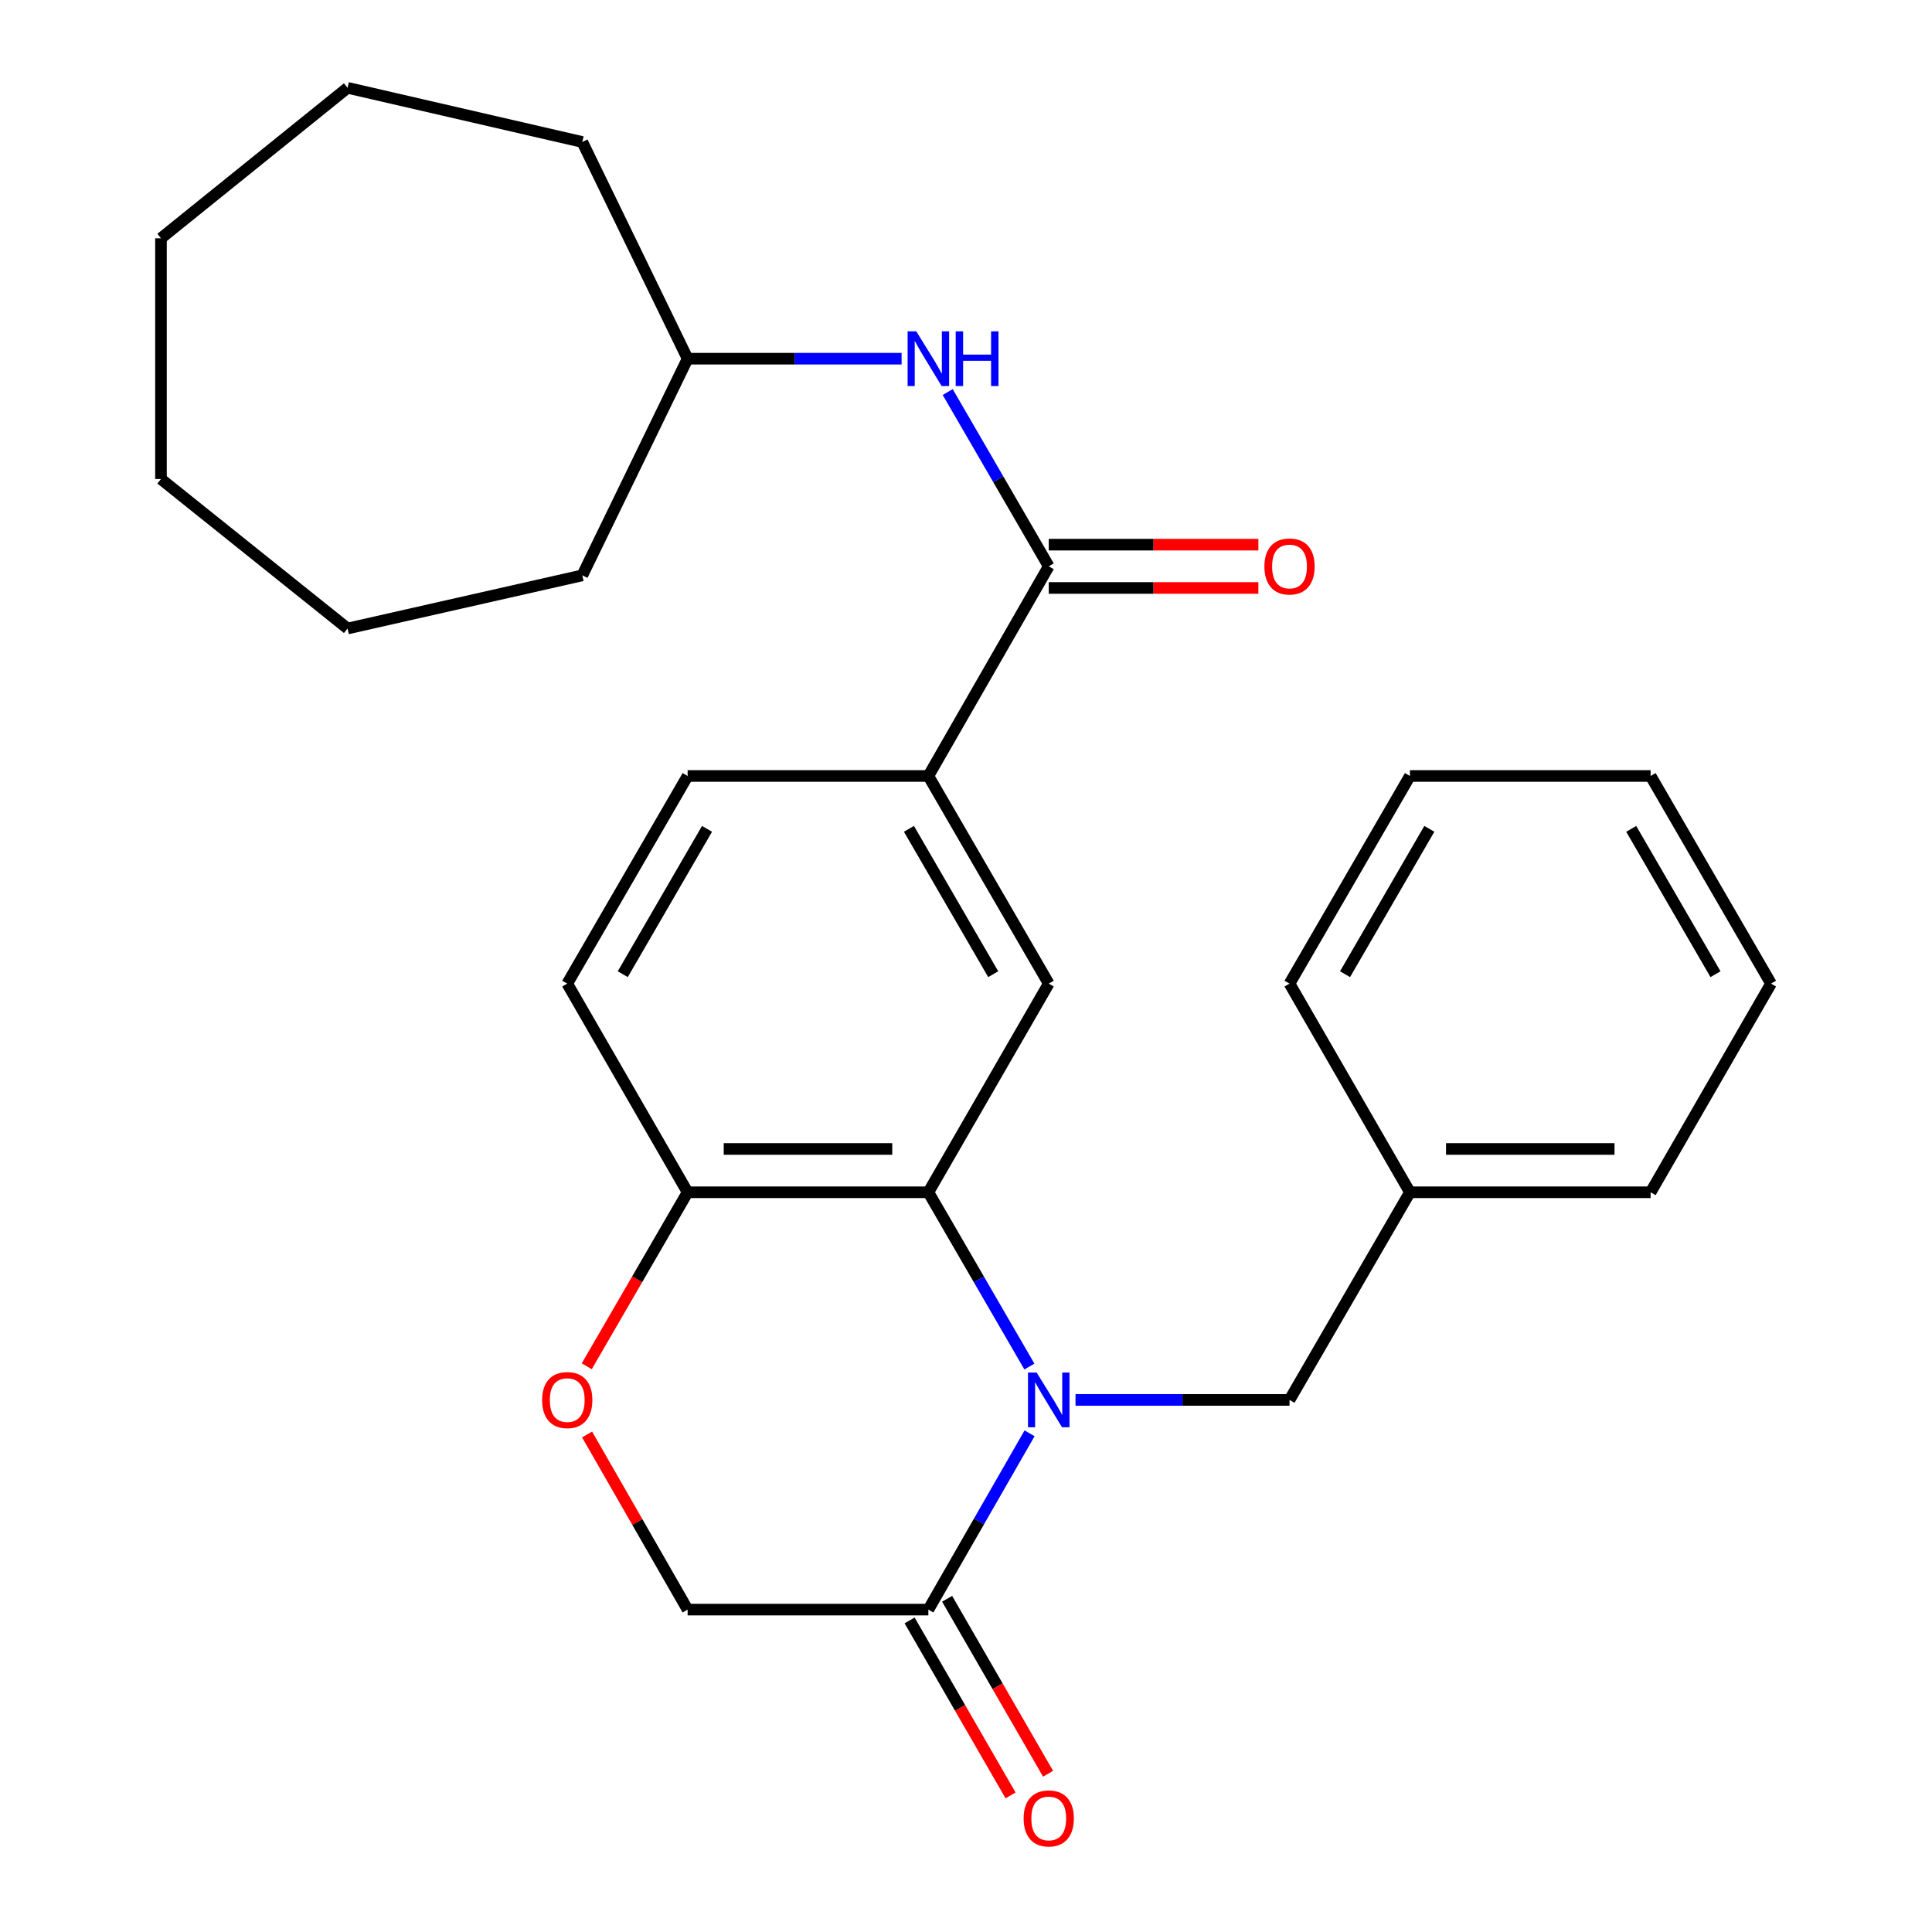 <?xml version='1.0' encoding='iso-8859-1'?>
<svg version='1.1' baseProfile='full'
              xmlns='http://www.w3.org/2000/svg'
                      xmlns:rdkit='http://www.rdkit.org/xml'
                      xmlns:xlink='http://www.w3.org/1999/xlink'
                  xml:space='preserve'
width='1000px' height='1000px' viewBox='0 0 1000 1000'>
<!-- END OF HEADER -->
<rect style='opacity:1.0;fill:#FFFFFF;stroke:none' width='1000' height='1000' x='0' y='0'> </rect>
<path class='bond-0' d='M 532.819,707.331 L 506.671,662.225' style='fill:none;fill-rule:evenodd;stroke:#0000FF;stroke-width:6px;stroke-linecap:butt;stroke-linejoin:miter;stroke-opacity:1' />
<path class='bond-0' d='M 506.671,662.225 L 480.522,617.12' style='fill:none;fill-rule:evenodd;stroke:#000000;stroke-width:6px;stroke-linecap:butt;stroke-linejoin:miter;stroke-opacity:1' />
<path class='bond-1' d='M 532.904,741.885 L 506.713,787.508' style='fill:none;fill-rule:evenodd;stroke:#0000FF;stroke-width:6px;stroke-linecap:butt;stroke-linejoin:miter;stroke-opacity:1' />
<path class='bond-1' d='M 506.713,787.508 L 480.522,833.131' style='fill:none;fill-rule:evenodd;stroke:#000000;stroke-width:6px;stroke-linecap:butt;stroke-linejoin:miter;stroke-opacity:1' />
<path class='bond-8' d='M 556.684,724.596 L 612.069,724.596' style='fill:none;fill-rule:evenodd;stroke:#0000FF;stroke-width:6px;stroke-linecap:butt;stroke-linejoin:miter;stroke-opacity:1' />
<path class='bond-8' d='M 612.069,724.596 L 667.453,724.596' style='fill:none;fill-rule:evenodd;stroke:#000000;stroke-width:6px;stroke-linecap:butt;stroke-linejoin:miter;stroke-opacity:1' />
<path class='bond-3' d='M 480.522,617.12 L 542.829,509.121' style='fill:none;fill-rule:evenodd;stroke:#000000;stroke-width:6px;stroke-linecap:butt;stroke-linejoin:miter;stroke-opacity:1' />
<path class='bond-6' d='M 480.522,617.12 L 355.91,617.12' style='fill:none;fill-rule:evenodd;stroke:#000000;stroke-width:6px;stroke-linecap:butt;stroke-linejoin:miter;stroke-opacity:1' />
<path class='bond-6' d='M 461.83,594.703 L 374.602,594.703' style='fill:none;fill-rule:evenodd;stroke:#000000;stroke-width:6px;stroke-linecap:butt;stroke-linejoin:miter;stroke-opacity:1' />
<path class='bond-9' d='M 480.522,833.131 L 355.91,833.131' style='fill:none;fill-rule:evenodd;stroke:#000000;stroke-width:6px;stroke-linecap:butt;stroke-linejoin:miter;stroke-opacity:1' />
<path class='bond-11' d='M 470.814,838.732 L 496.937,884.013' style='fill:none;fill-rule:evenodd;stroke:#000000;stroke-width:6px;stroke-linecap:butt;stroke-linejoin:miter;stroke-opacity:1' />
<path class='bond-11' d='M 496.937,884.013 L 523.06,929.294' style='fill:none;fill-rule:evenodd;stroke:#FF0000;stroke-width:6px;stroke-linecap:butt;stroke-linejoin:miter;stroke-opacity:1' />
<path class='bond-11' d='M 490.231,827.53 L 516.354,872.811' style='fill:none;fill-rule:evenodd;stroke:#000000;stroke-width:6px;stroke-linecap:butt;stroke-linejoin:miter;stroke-opacity:1' />
<path class='bond-11' d='M 516.354,872.811 L 542.477,918.092' style='fill:none;fill-rule:evenodd;stroke:#FF0000;stroke-width:6px;stroke-linecap:butt;stroke-linejoin:miter;stroke-opacity:1' />
<path class='bond-2' d='M 542.829,293.123 L 480.522,401.645' style='fill:none;fill-rule:evenodd;stroke:#000000;stroke-width:6px;stroke-linecap:butt;stroke-linejoin:miter;stroke-opacity:1' />
<path class='bond-7' d='M 542.829,293.123 L 516.681,248.024' style='fill:none;fill-rule:evenodd;stroke:#000000;stroke-width:6px;stroke-linecap:butt;stroke-linejoin:miter;stroke-opacity:1' />
<path class='bond-7' d='M 516.681,248.024 L 490.533,202.925' style='fill:none;fill-rule:evenodd;stroke:#0000FF;stroke-width:6px;stroke-linecap:butt;stroke-linejoin:miter;stroke-opacity:1' />
<path class='bond-10' d='M 542.829,304.331 L 597.083,304.331' style='fill:none;fill-rule:evenodd;stroke:#000000;stroke-width:6px;stroke-linecap:butt;stroke-linejoin:miter;stroke-opacity:1' />
<path class='bond-10' d='M 597.083,304.331 L 651.338,304.331' style='fill:none;fill-rule:evenodd;stroke:#FF0000;stroke-width:6px;stroke-linecap:butt;stroke-linejoin:miter;stroke-opacity:1' />
<path class='bond-10' d='M 542.829,281.914 L 597.083,281.914' style='fill:none;fill-rule:evenodd;stroke:#000000;stroke-width:6px;stroke-linecap:butt;stroke-linejoin:miter;stroke-opacity:1' />
<path class='bond-10' d='M 597.083,281.914 L 651.338,281.914' style='fill:none;fill-rule:evenodd;stroke:#FF0000;stroke-width:6px;stroke-linecap:butt;stroke-linejoin:miter;stroke-opacity:1' />
<path class='bond-4' d='M 542.829,509.121 L 480.522,401.645' style='fill:none;fill-rule:evenodd;stroke:#000000;stroke-width:6px;stroke-linecap:butt;stroke-linejoin:miter;stroke-opacity:1' />
<path class='bond-4' d='M 514.089,504.243 L 470.475,429.009' style='fill:none;fill-rule:evenodd;stroke:#000000;stroke-width:6px;stroke-linecap:butt;stroke-linejoin:miter;stroke-opacity:1' />
<path class='bond-28' d='M 480.522,401.645 L 355.91,401.645' style='fill:none;fill-rule:evenodd;stroke:#000000;stroke-width:6px;stroke-linecap:butt;stroke-linejoin:miter;stroke-opacity:1' />
<path class='bond-5' d='M 303.873,742.485 L 329.891,787.808' style='fill:none;fill-rule:evenodd;stroke:#FF0000;stroke-width:6px;stroke-linecap:butt;stroke-linejoin:miter;stroke-opacity:1' />
<path class='bond-5' d='M 329.891,787.808 L 355.91,833.131' style='fill:none;fill-rule:evenodd;stroke:#000000;stroke-width:6px;stroke-linecap:butt;stroke-linejoin:miter;stroke-opacity:1' />
<path class='bond-27' d='M 303.706,707.171 L 329.808,662.145' style='fill:none;fill-rule:evenodd;stroke:#FF0000;stroke-width:6px;stroke-linecap:butt;stroke-linejoin:miter;stroke-opacity:1' />
<path class='bond-27' d='M 329.808,662.145 L 355.91,617.12' style='fill:none;fill-rule:evenodd;stroke:#000000;stroke-width:6px;stroke-linecap:butt;stroke-linejoin:miter;stroke-opacity:1' />
<path class='bond-13' d='M 355.91,617.12 L 293.604,509.121' style='fill:none;fill-rule:evenodd;stroke:#000000;stroke-width:6px;stroke-linecap:butt;stroke-linejoin:miter;stroke-opacity:1' />
<path class='bond-15' d='M 466.667,185.659 L 411.288,185.659' style='fill:none;fill-rule:evenodd;stroke:#0000FF;stroke-width:6px;stroke-linecap:butt;stroke-linejoin:miter;stroke-opacity:1' />
<path class='bond-15' d='M 411.288,185.659 L 355.91,185.659' style='fill:none;fill-rule:evenodd;stroke:#000000;stroke-width:6px;stroke-linecap:butt;stroke-linejoin:miter;stroke-opacity:1' />
<path class='bond-14' d='M 667.453,724.596 L 729.772,617.12' style='fill:none;fill-rule:evenodd;stroke:#000000;stroke-width:6px;stroke-linecap:butt;stroke-linejoin:miter;stroke-opacity:1' />
<path class='bond-12' d='M 355.91,401.645 L 293.604,509.121' style='fill:none;fill-rule:evenodd;stroke:#000000;stroke-width:6px;stroke-linecap:butt;stroke-linejoin:miter;stroke-opacity:1' />
<path class='bond-12' d='M 365.957,429.009 L 322.343,504.243' style='fill:none;fill-rule:evenodd;stroke:#000000;stroke-width:6px;stroke-linecap:butt;stroke-linejoin:miter;stroke-opacity:1' />
<path class='bond-16' d='M 729.772,617.12 L 854.36,617.12' style='fill:none;fill-rule:evenodd;stroke:#000000;stroke-width:6px;stroke-linecap:butt;stroke-linejoin:miter;stroke-opacity:1' />
<path class='bond-16' d='M 748.46,594.703 L 835.672,594.703' style='fill:none;fill-rule:evenodd;stroke:#000000;stroke-width:6px;stroke-linecap:butt;stroke-linejoin:miter;stroke-opacity:1' />
<path class='bond-17' d='M 729.772,617.12 L 667.453,509.121' style='fill:none;fill-rule:evenodd;stroke:#000000;stroke-width:6px;stroke-linecap:butt;stroke-linejoin:miter;stroke-opacity:1' />
<path class='bond-18' d='M 355.91,185.659 L 301.4,73.488' style='fill:none;fill-rule:evenodd;stroke:#000000;stroke-width:6px;stroke-linecap:butt;stroke-linejoin:miter;stroke-opacity:1' />
<path class='bond-19' d='M 355.91,185.659 L 301.4,297.805' style='fill:none;fill-rule:evenodd;stroke:#000000;stroke-width:6px;stroke-linecap:butt;stroke-linejoin:miter;stroke-opacity:1' />
<path class='bond-21' d='M 854.36,617.12 L 916.678,509.121' style='fill:none;fill-rule:evenodd;stroke:#000000;stroke-width:6px;stroke-linecap:butt;stroke-linejoin:miter;stroke-opacity:1' />
<path class='bond-20' d='M 667.453,509.121 L 729.772,401.645' style='fill:none;fill-rule:evenodd;stroke:#000000;stroke-width:6px;stroke-linecap:butt;stroke-linejoin:miter;stroke-opacity:1' />
<path class='bond-20' d='M 696.194,504.244 L 739.817,429.011' style='fill:none;fill-rule:evenodd;stroke:#000000;stroke-width:6px;stroke-linecap:butt;stroke-linejoin:miter;stroke-opacity:1' />
<path class='bond-22' d='M 301.4,73.488 L 179.901,45.455' style='fill:none;fill-rule:evenodd;stroke:#000000;stroke-width:6px;stroke-linecap:butt;stroke-linejoin:miter;stroke-opacity:1' />
<path class='bond-23' d='M 301.4,297.805 L 179.901,325.316' style='fill:none;fill-rule:evenodd;stroke:#000000;stroke-width:6px;stroke-linecap:butt;stroke-linejoin:miter;stroke-opacity:1' />
<path class='bond-24' d='M 729.772,401.645 L 854.36,401.645' style='fill:none;fill-rule:evenodd;stroke:#000000;stroke-width:6px;stroke-linecap:butt;stroke-linejoin:miter;stroke-opacity:1' />
<path class='bond-29' d='M 916.678,509.121 L 854.36,401.645' style='fill:none;fill-rule:evenodd;stroke:#000000;stroke-width:6px;stroke-linecap:butt;stroke-linejoin:miter;stroke-opacity:1' />
<path class='bond-29' d='M 887.938,504.244 L 844.315,429.011' style='fill:none;fill-rule:evenodd;stroke:#000000;stroke-width:6px;stroke-linecap:butt;stroke-linejoin:miter;stroke-opacity:1' />
<path class='bond-25' d='M 179.901,45.455 L 83.322,123.34' style='fill:none;fill-rule:evenodd;stroke:#000000;stroke-width:6px;stroke-linecap:butt;stroke-linejoin:miter;stroke-opacity:1' />
<path class='bond-26' d='M 179.901,325.316 L 83.322,247.953' style='fill:none;fill-rule:evenodd;stroke:#000000;stroke-width:6px;stroke-linecap:butt;stroke-linejoin:miter;stroke-opacity:1' />
<path class='bond-30' d='M 83.322,123.34 L 83.322,247.953' style='fill:none;fill-rule:evenodd;stroke:#000000;stroke-width:6px;stroke-linecap:butt;stroke-linejoin:miter;stroke-opacity:1' />
<path  class='atom-0' d='M 536.569 710.436
L 545.849 725.436
Q 546.769 726.916, 548.249 729.596
Q 549.729 732.276, 549.809 732.436
L 549.809 710.436
L 553.569 710.436
L 553.569 738.756
L 549.689 738.756
L 539.729 722.356
Q 538.569 720.436, 537.329 718.236
Q 536.129 716.036, 535.769 715.356
L 535.769 738.756
L 532.089 738.756
L 532.089 710.436
L 536.569 710.436
' fill='#0000FF'/>
<path  class='atom-6' d='M 280.604 724.676
Q 280.604 717.876, 283.964 714.076
Q 287.324 710.276, 293.604 710.276
Q 299.884 710.276, 303.244 714.076
Q 306.604 717.876, 306.604 724.676
Q 306.604 731.556, 303.204 735.476
Q 299.804 739.356, 293.604 739.356
Q 287.364 739.356, 283.964 735.476
Q 280.604 731.596, 280.604 724.676
M 293.604 736.156
Q 297.924 736.156, 300.244 733.276
Q 302.604 730.356, 302.604 724.676
Q 302.604 719.116, 300.244 716.316
Q 297.924 713.476, 293.604 713.476
Q 289.284 713.476, 286.924 716.276
Q 284.604 719.076, 284.604 724.676
Q 284.604 730.396, 286.924 733.276
Q 289.284 736.156, 293.604 736.156
' fill='#FF0000'/>
<path  class='atom-8' d='M 474.262 171.499
L 483.542 186.499
Q 484.462 187.979, 485.942 190.659
Q 487.422 193.339, 487.502 193.499
L 487.502 171.499
L 491.262 171.499
L 491.262 199.819
L 487.382 199.819
L 477.422 183.419
Q 476.262 181.499, 475.022 179.299
Q 473.822 177.099, 473.462 176.419
L 473.462 199.819
L 469.782 199.819
L 469.782 171.499
L 474.262 171.499
' fill='#0000FF'/>
<path  class='atom-8' d='M 494.662 171.499
L 498.502 171.499
L 498.502 183.539
L 512.982 183.539
L 512.982 171.499
L 516.822 171.499
L 516.822 199.819
L 512.982 199.819
L 512.982 186.739
L 498.502 186.739
L 498.502 199.819
L 494.662 199.819
L 494.662 171.499
' fill='#0000FF'/>
<path  class='atom-11' d='M 654.453 293.203
Q 654.453 286.403, 657.813 282.603
Q 661.173 278.803, 667.453 278.803
Q 673.733 278.803, 677.093 282.603
Q 680.453 286.403, 680.453 293.203
Q 680.453 300.083, 677.053 304.003
Q 673.653 307.883, 667.453 307.883
Q 661.213 307.883, 657.813 304.003
Q 654.453 300.123, 654.453 293.203
M 667.453 304.683
Q 671.773 304.683, 674.093 301.803
Q 676.453 298.883, 676.453 293.203
Q 676.453 287.643, 674.093 284.843
Q 671.773 282.003, 667.453 282.003
Q 663.133 282.003, 660.773 284.803
Q 658.453 287.603, 658.453 293.203
Q 658.453 298.923, 660.773 301.803
Q 663.133 304.683, 667.453 304.683
' fill='#FF0000'/>
<path  class='atom-12' d='M 529.829 941.21
Q 529.829 934.41, 533.189 930.61
Q 536.549 926.81, 542.829 926.81
Q 549.109 926.81, 552.469 930.61
Q 555.829 934.41, 555.829 941.21
Q 555.829 948.09, 552.429 952.01
Q 549.029 955.89, 542.829 955.89
Q 536.589 955.89, 533.189 952.01
Q 529.829 948.13, 529.829 941.21
M 542.829 952.69
Q 547.149 952.69, 549.469 949.81
Q 551.829 946.89, 551.829 941.21
Q 551.829 935.65, 549.469 932.85
Q 547.149 930.01, 542.829 930.01
Q 538.509 930.01, 536.149 932.81
Q 533.829 935.61, 533.829 941.21
Q 533.829 946.93, 536.149 949.81
Q 538.509 952.69, 542.829 952.69
' fill='#FF0000'/>
</svg>
